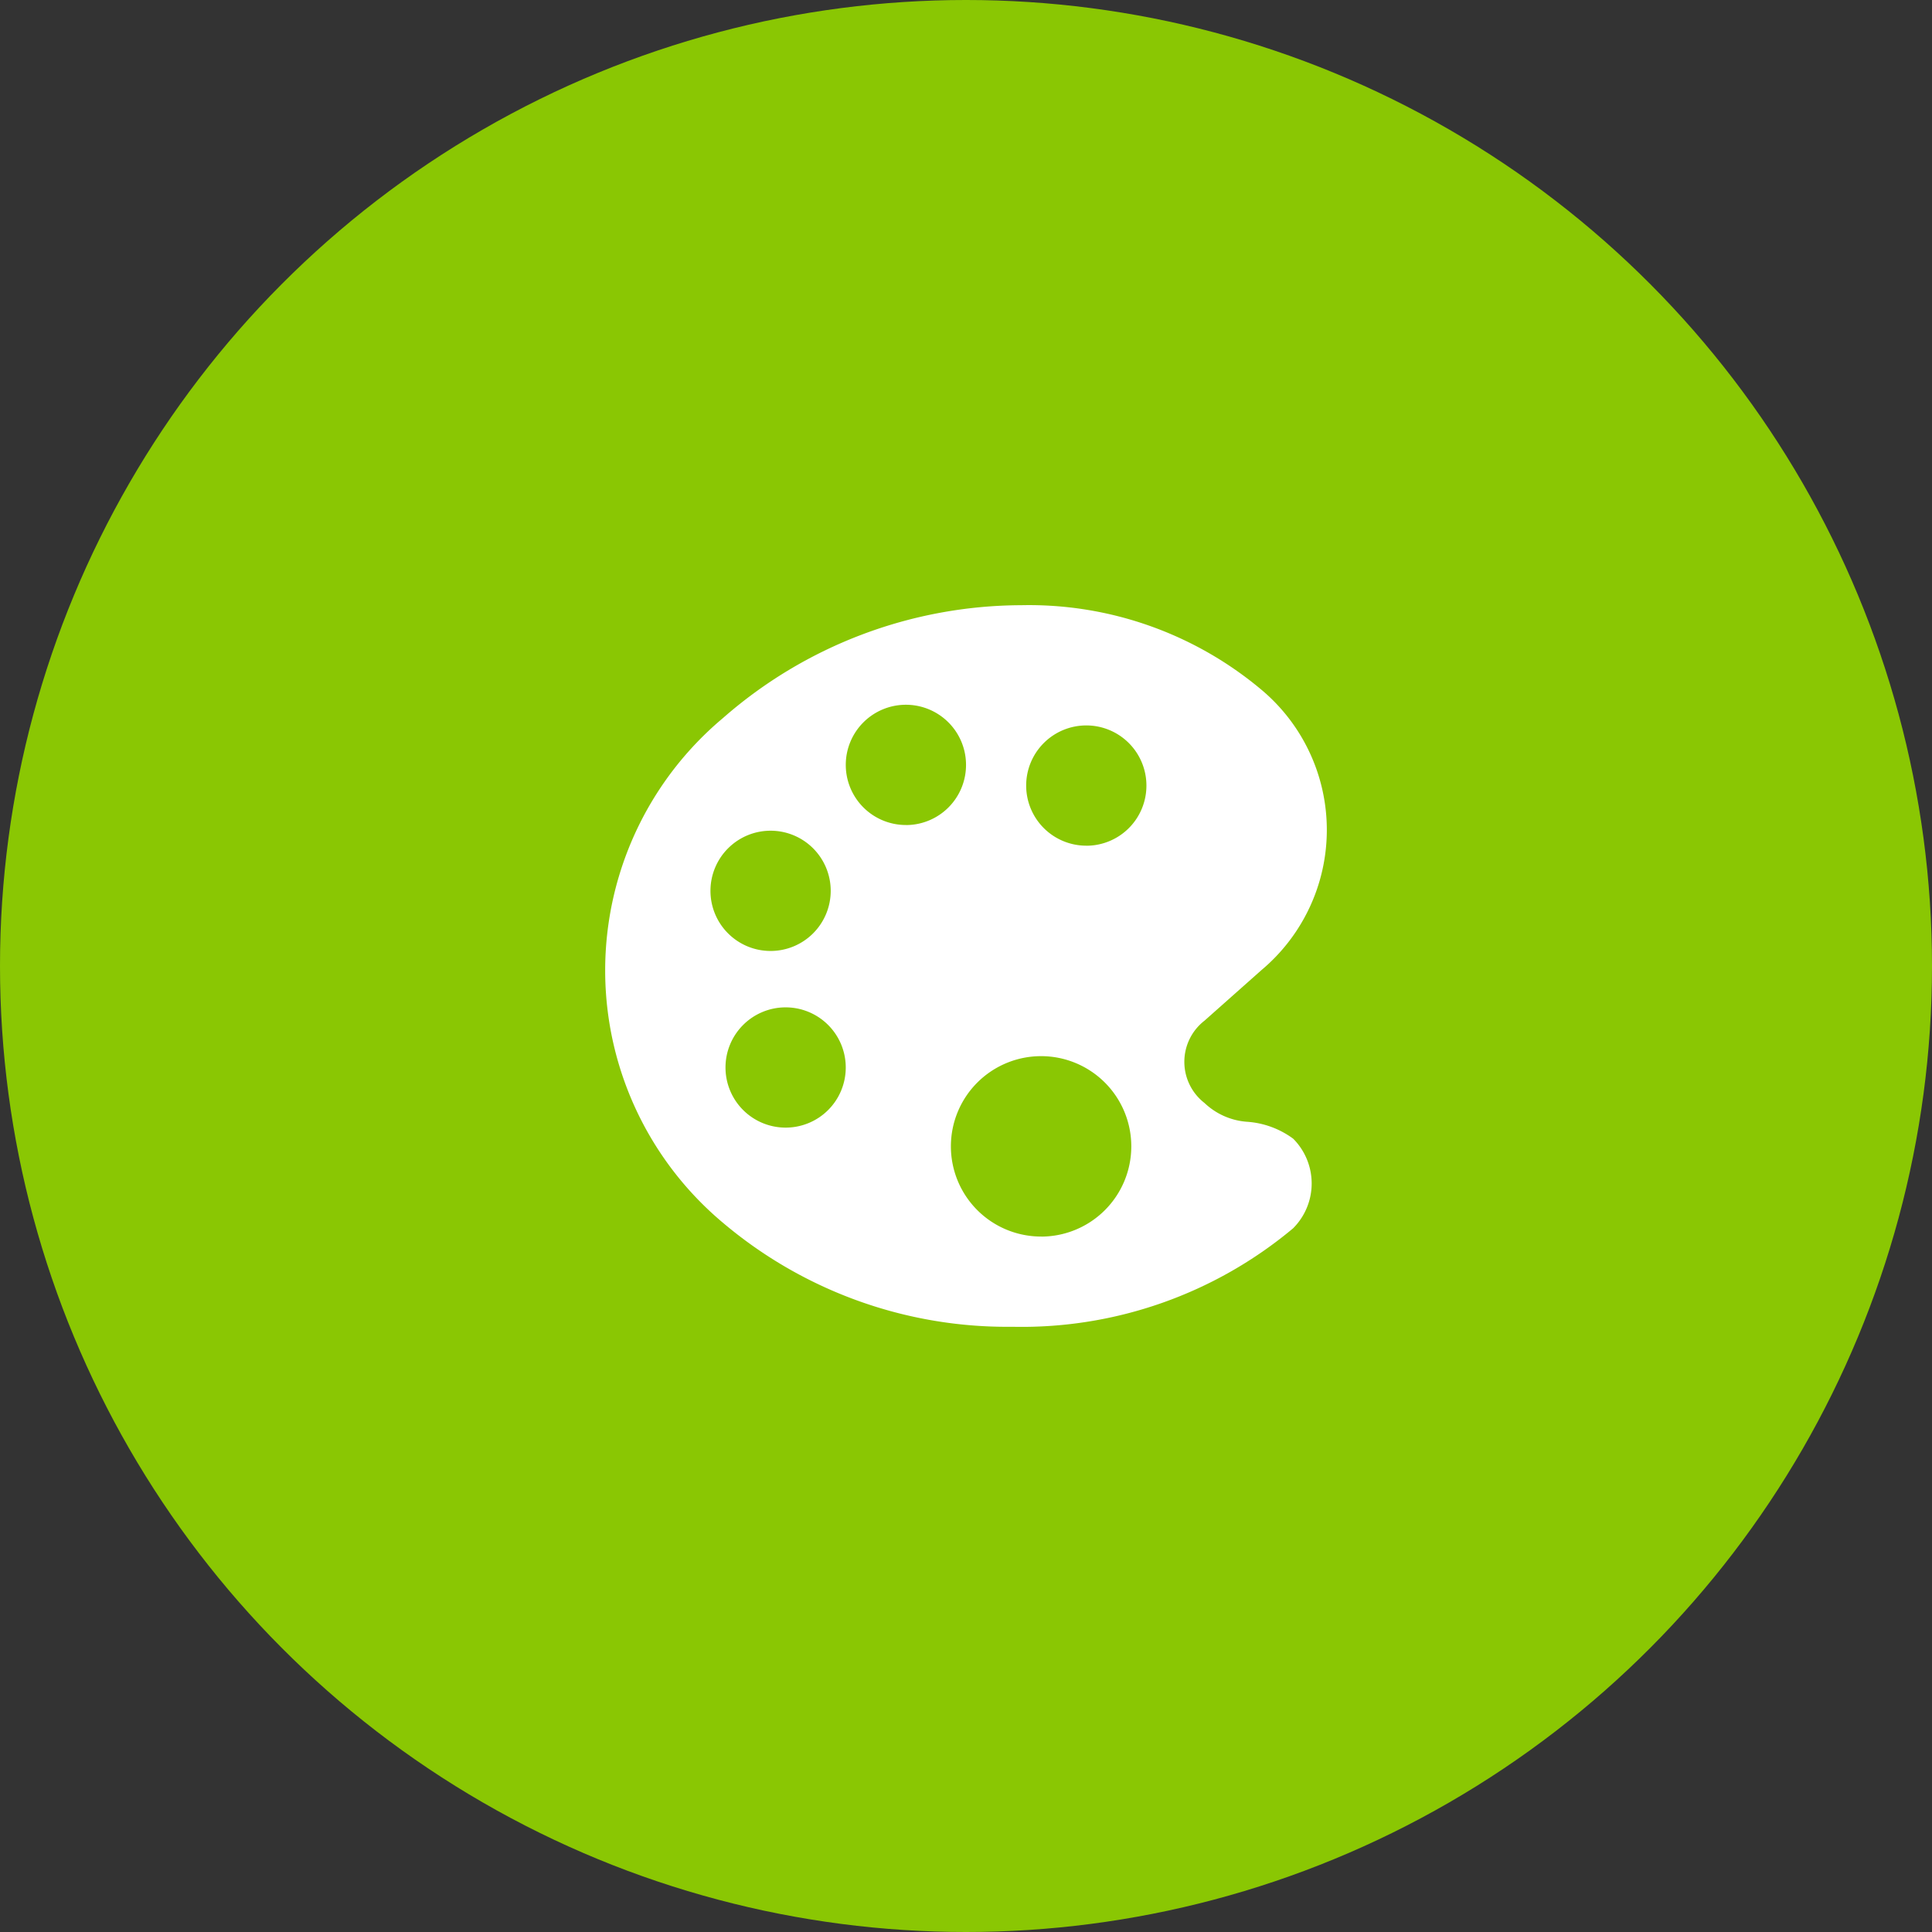 <svg xmlns="http://www.w3.org/2000/svg" width="83" height="83" viewBox="0 0 83 83"><rect x="0" y="0" width="83" height="83" fill="#333333" stroke="none"/><g transform="translate(-837 -3438)"><circle cx="41.5" cy="41.5" r="41.5" transform="translate(837 3438)" fill="#8ac703"/><path d="M34.055,27.419a3.77,3.77,0,0,0-1.986-.727,2.955,2.955,0,0,1-1.824-.807,2.238,2.238,0,0,1,0-3.536l2.446-2.172a7.86,7.86,0,0,0,0-12.045A15.521,15.521,0,0,0,22.374,4.5,19.516,19.516,0,0,0,9.554,9.352a14.144,14.144,0,0,0,0,21.676A18.9,18.9,0,0,0,21.9,35.5h.137a18.168,18.168,0,0,0,12.013-4.23A2.725,2.725,0,0,0,34.055,27.419ZM9.021,16.771A2.583,2.583,0,1,1,11.6,19.354,2.581,2.581,0,0,1,9.021,16.771ZM12.25,26.943a2.583,2.583,0,1,1,2.583-2.583A2.581,2.581,0,0,1,12.25,26.943Zm5.167-13A2.583,2.583,0,1,1,20,11.362,2.581,2.581,0,0,1,17.417,13.945Zm5.813,17.68A3.875,3.875,0,1,1,27.1,27.75,3.876,3.876,0,0,1,23.229,31.625Zm1.938-16.792A2.583,2.583,0,1,1,27.75,12.25,2.581,2.581,0,0,1,25.167,14.833Z" transform="translate(858.501 3459.5)" fill="#fff"/></g></svg>